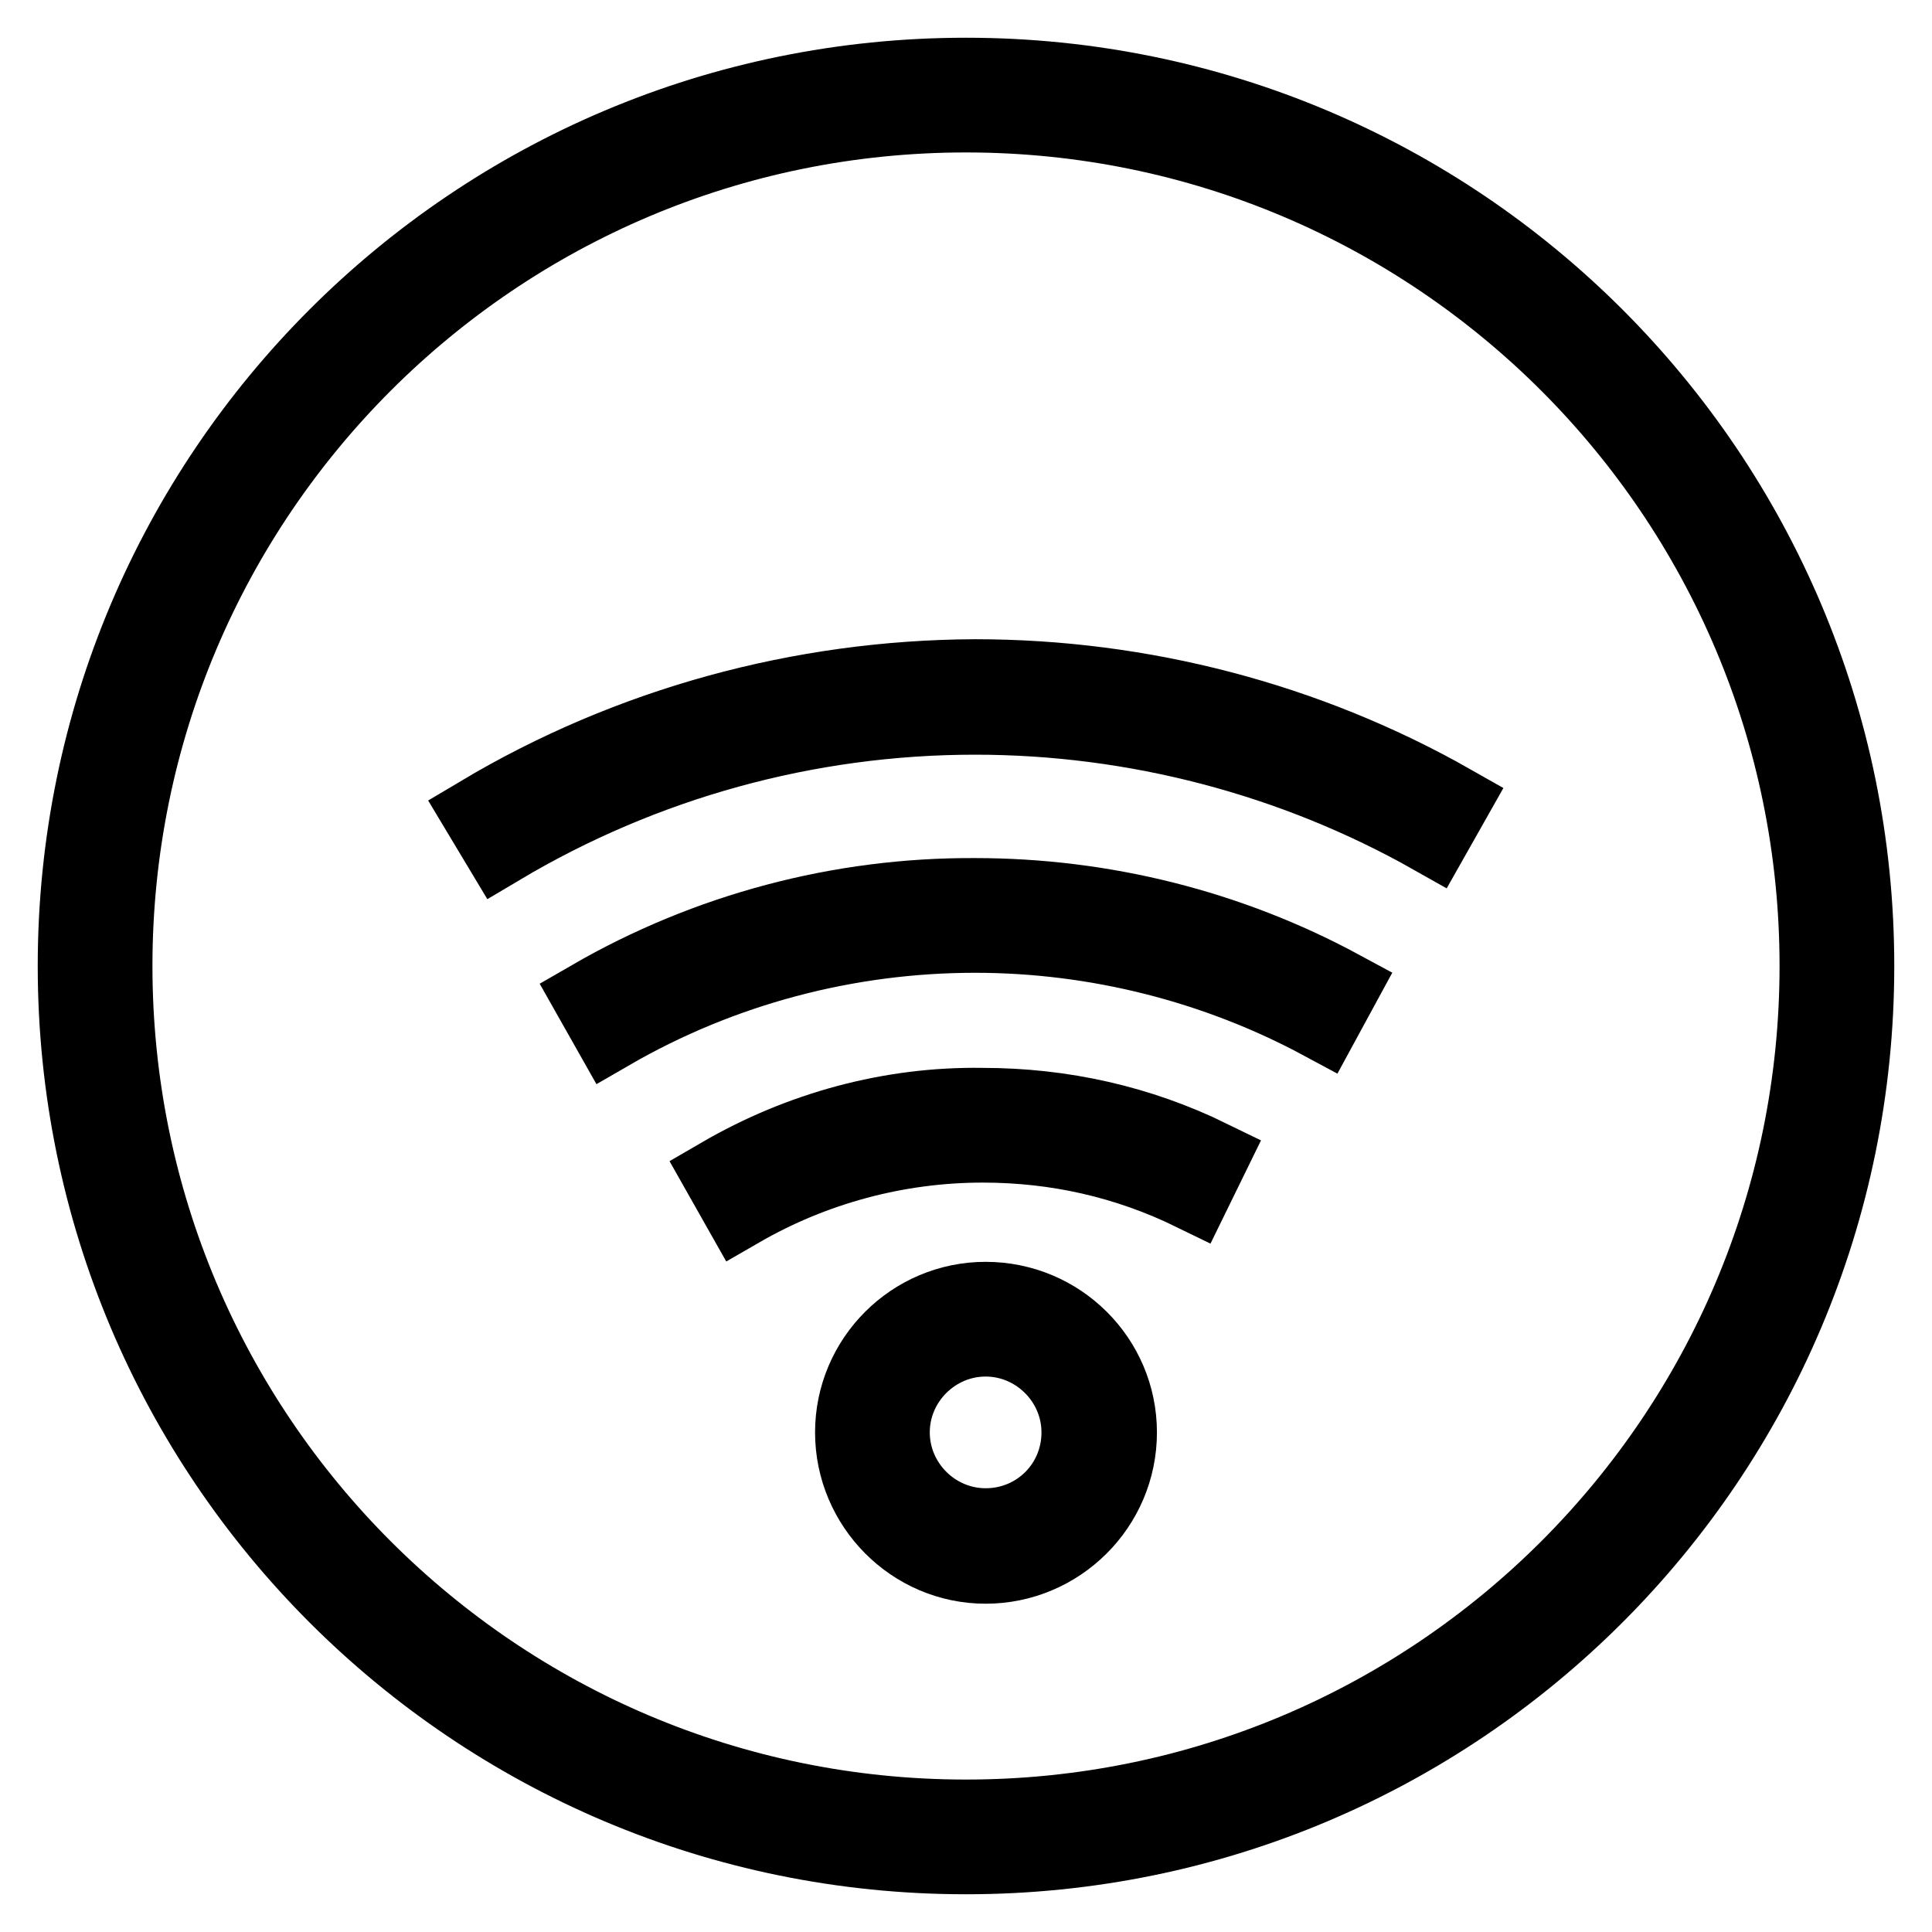 <?xml version="1.0" encoding="utf-8"?>
<!-- Svg Vector Icons : http://www.onlinewebfonts.com/icon -->
<!DOCTYPE svg PUBLIC "-//W3C//DTD SVG 1.1//EN" "http://www.w3.org/Graphics/SVG/1.1/DTD/svg11.dtd">
<svg version="1.1" xmlns="http://www.w3.org/2000/svg" xmlns:xlink="http://www.w3.org/1999/xlink" x="0px" y="0px" viewBox="0 0 256 256" enable-background="new 0 0 256 256" xml:space="preserve">
<g><g><path stroke-width="10" fill-opacity="0" stroke="#000000"  d="M128,10C62.8,10,10,62.8,10,128c0,65.2,52.8,118,118,118c65.2,0,118-52.8,118-118C246,62.8,193.2,10,128,10z M128,240.8c-62.3,0-112.8-50.5-112.8-112.8S65.7,15.2,128,15.2S240.8,65.7,240.8,128S190.3,240.8,128,240.8z"/><path stroke-width="10" fill-opacity="0" stroke="#000000"  d="M95.5,155.7l2.6,4.6c9.7-5.6,20.8-8.6,32.1-8.6c9.8,0,19.1,2.1,27.9,6.4l2.3-4.7c-9.4-4.6-19.6-6.9-30.2-6.9C118,146.3,106,149.6,95.5,155.7z"/><path stroke-width="10" fill-opacity="0" stroke="#000000"  d="M78.3,132.2l2.6,4.6c14.7-8.5,31.4-12.9,48.3-12.9c16,0,31.9,4,46,11.6l2.5-4.6c-14.8-8-31.5-12.2-48.5-12.2C111.3,118.6,93.7,123.3,78.3,132.2z"/><path stroke-width="10" fill-opacity="0" stroke="#000000"  d="M63.6,107.8l2.7,4.5C85.3,101,107,95,129.2,95c21.2,0,42.2,5.5,60.6,15.9l2.6-4.6c-19.2-10.9-41.1-16.6-63.2-16.6C106.1,89.8,83.4,96,63.6,107.8z"/><path stroke-width="10" fill-opacity="0" stroke="#000000"  d="M130.6,172.2c-9.7,0-17.6,7.9-17.6,17.6c0,9.7,7.9,17.7,17.6,17.7c9.7,0,17.7-7.9,17.7-17.7C148.3,180.1,140.4,172.2,130.6,172.2z M130.6,202.2c-6.8,0-12.4-5.6-12.4-12.4c0-6.8,5.6-12.4,12.4-12.4c6.8,0,12.4,5.6,12.4,12.4C143,196.7,137.5,202.2,130.6,202.2z"/></g></g>
</svg>